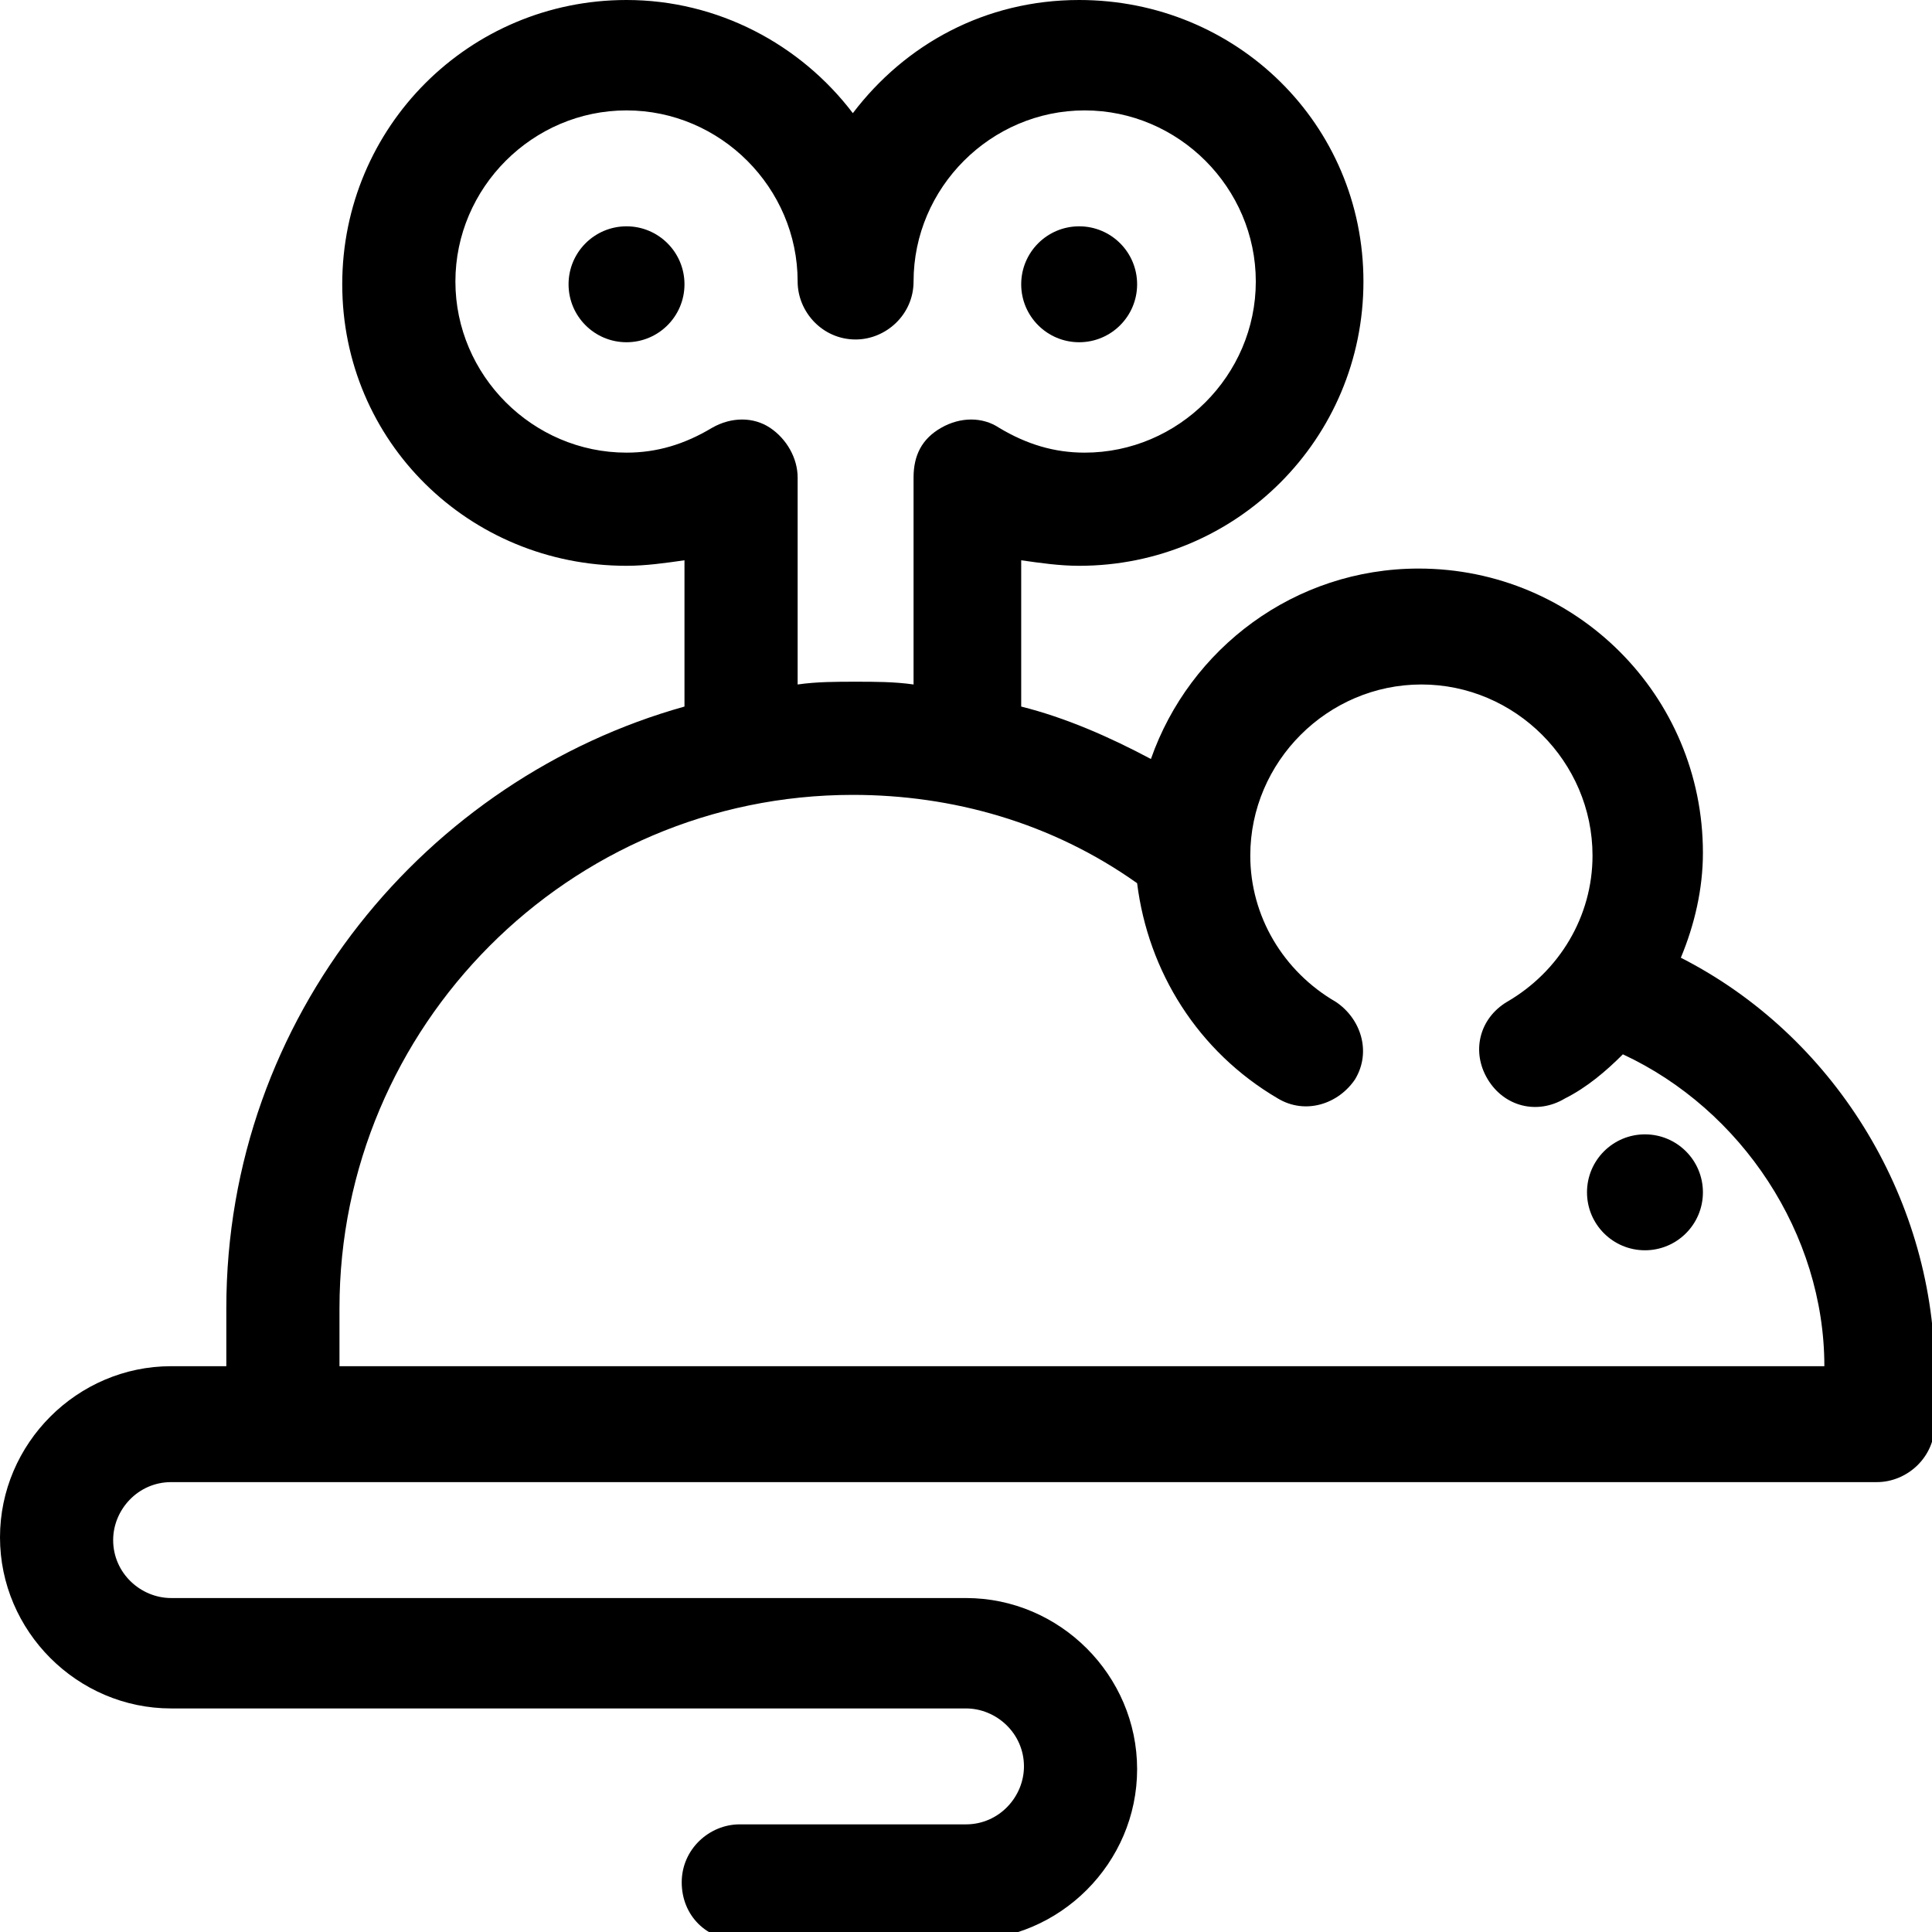<?xml version="1.0" encoding="utf-8"?>
<!-- Generator: Adobe Illustrator 25.0.0, SVG Export Plug-In . SVG Version: 6.00 Build 0)  -->
<svg version="1.1" id="Layer_1" xmlns="http://www.w3.org/2000/svg" xmlns:xlink="http://www.w3.org/1999/xlink" x="0px" y="0px"
	 viewBox="0 0 70 70" style="enable-background:new 0 0 70 70;" xml:space="preserve">
<g>
	<g>
		<g>
			<circle cx="22.7" cy="10.3" r="2.1"/>
		</g>
	</g>
	<g>
		<g>
			<circle cx="39.1" cy="10.3" r="2.1"/>
		</g>
	</g>
	<g>
		<g>
			<circle cx="59.6" cy="43.2" r="2.1"/>
		</g>
	</g>
	<g>
		<g>
			<path d="M60.9,34.7c0.5-1.2,0.8-2.5,0.8-3.8c0-5.7-4.6-10.3-10.3-10.3c-4.5,0-8.3,2.9-9.7,6.9c-1.5-0.8-3.1-1.5-4.7-1.9v-5.3
				c0.7,0.1,1.4,0.2,2.1,0.2c5.7,0,10.3-4.6,10.3-10.3S44.8,0,39.1,0c-3.4,0-6.3,1.6-8.2,4.1C29,1.6,26,0,22.7,0
				C17,0,12.4,4.6,12.4,10.3S17,20.5,22.7,20.5c0.7,0,1.4-0.1,2.1-0.2v5.3C15.5,28.2,8.2,36.8,8.2,47.4v2.1H6.2
				c-3.4,0-6.2,2.8-6.2,6.2c0,3.4,2.8,6.2,6.2,6.2H35c1.1,0,2.1,0.9,2.1,2.1c0,1.1-0.9,2.1-2.1,2.1h-8.2c-1.1,0-2.1,0.9-2.1,2.1
				s0.9,2.1,2.1,2.1H35c3.4,0,6.2-2.8,6.2-6.2s-2.8-6.2-6.2-6.2H6.2c-1.1,0-2.1-0.9-2.1-2.1c0-1.1,0.9-2.1,2.1-2.1
				c2.2,0,59.2,0,61.8,0c1.1,0,2.1-0.9,2.1-2.1v-2.1C70,43.3,66.4,37.5,60.9,34.7z M22.7,16.4c-3.4,0-6.2-2.8-6.2-6.2
				s2.8-6.2,6.2-6.2s6.2,2.8,6.2,6.2c0,1.1,0.9,2.1,2.1,2.1c1.1,0,2.1-0.9,2.1-2.1c0-3.4,2.8-6.2,6.2-6.2s6.2,2.8,6.2,6.2
				s-2.8,6.2-6.2,6.2c-1.1,0-2.1-0.3-3.1-0.9c-0.6-0.4-1.4-0.4-2.1,0s-1,1-1,1.8v7.5c-0.7-0.1-1.4-0.1-2.1-0.1c-0.7,0-1.4,0-2.1,0.1
				v-7.5c0-0.7-0.4-1.4-1-1.8c-0.6-0.4-1.4-0.4-2.1,0C24.8,16.1,23.8,16.4,22.7,16.4z M12.3,49.5v-2.1c0-10.2,8.3-18.6,18.6-18.6
				c3.6,0,7.2,1,10.3,3.2c0.4,3.2,2.2,6.1,5.1,7.8c1,0.6,2.2,0.2,2.8-0.7c0.6-1,0.2-2.2-0.7-2.8c-1.9-1.1-3.1-3.1-3.1-5.3
				c0-3.4,2.8-6.2,6.2-6.2s6.2,2.8,6.2,6.2c0,2.2-1.2,4.2-3.1,5.3c-1,0.6-1.3,1.8-0.7,2.8c0.6,1,1.8,1.3,2.8,0.7
				c0.8-0.4,1.5-1,2.1-1.6c4.3,2,7.3,6.5,7.3,11.3H12.3z"/>
		</g>
	</g>
</g>
</svg>
